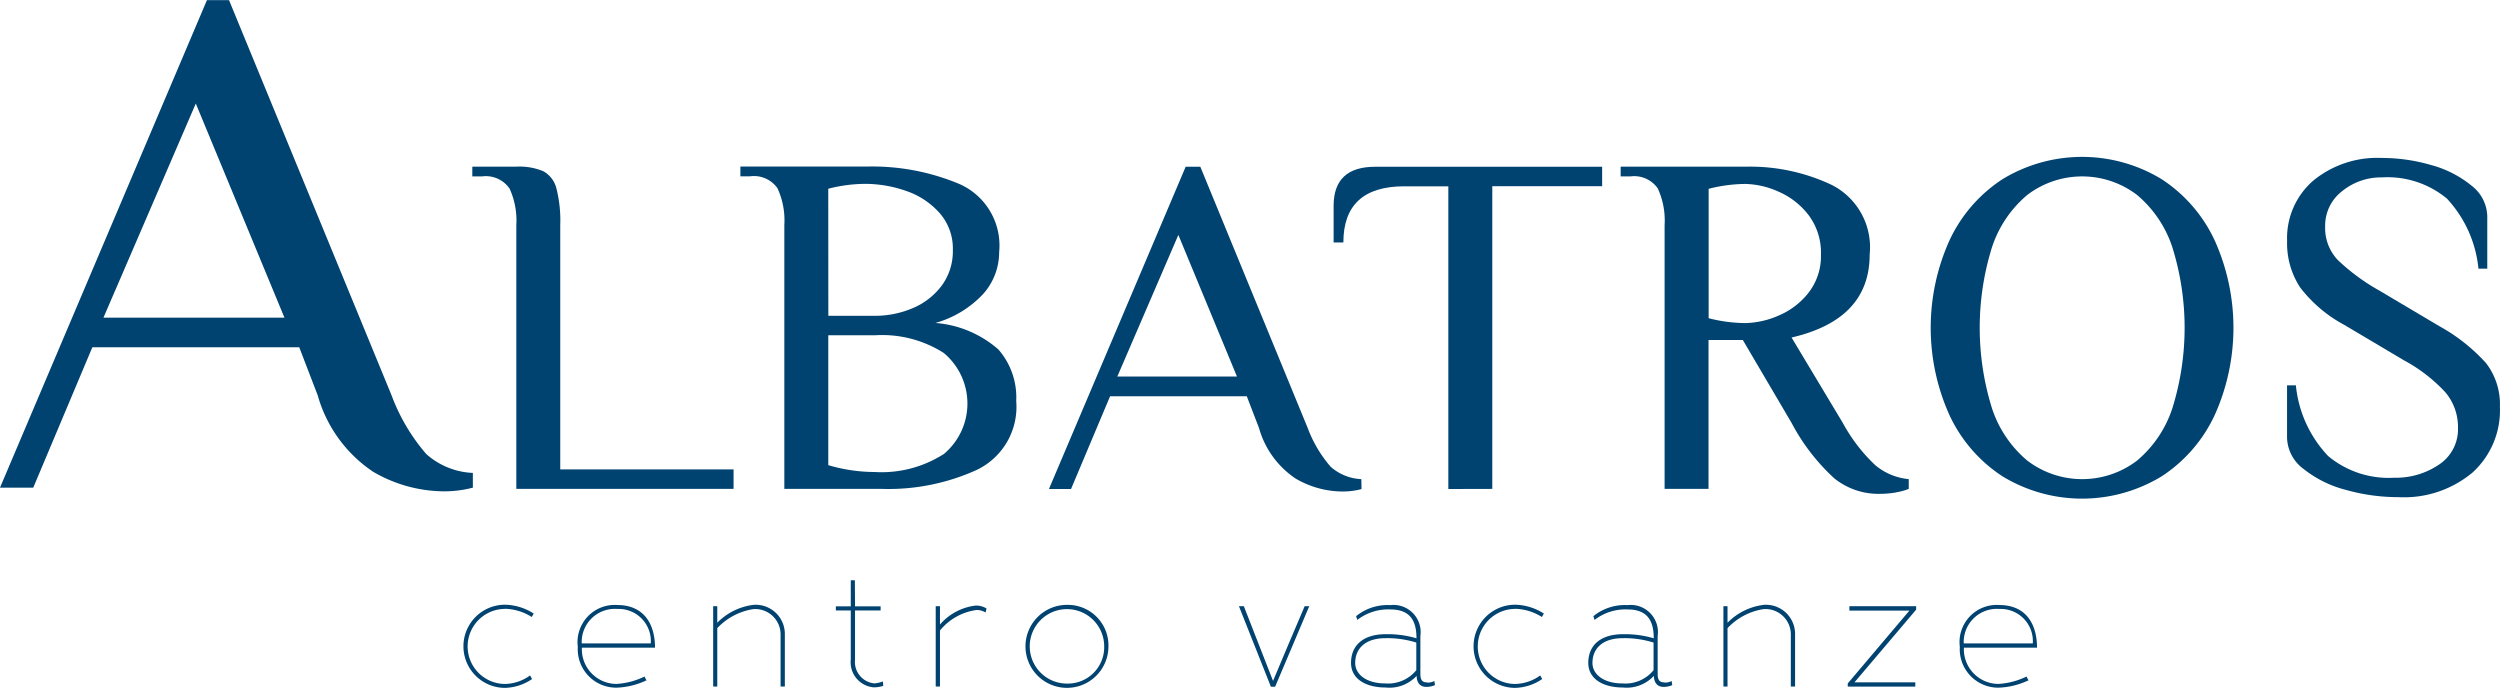 <svg xmlns="http://www.w3.org/2000/svg" width="113.23" height="31.154" viewBox="0 0 113.23 31.154">
  <g id="logo" transform="translate(0 -48.846)">
    <g id="Raggruppa_1746" data-name="Raggruppa 1746">
      <path id="Tracciato_1658" data-name="Tracciato 1658" d="M21.416,183.3a3.381,3.381,0,0,1-2.108-.853,8.689,8.689,0,0,1-1.573-2.66l-7.362-17.9h-1L0,183.967H1.506l2.677-6.358h9.37l.836,2.175a6.176,6.176,0,0,0,2.51,3.463,6.409,6.409,0,0,0,3.179.887,5.01,5.01,0,0,0,1.339-.167ZM4.685,176.27l4.183-9.7,4.016,9.7Z" transform="translate(0 -113.035)" fill="#004371"/>
      <path id="Tracciato_1659" data-name="Tracciato 1659" d="M72.583,187.879a3.478,3.478,0,0,1,.31,1.67V201.49h9.84v-.884h-7.85V189.549a5.915,5.915,0,0,0-.177-1.681,1.223,1.223,0,0,0-.586-.763,2.783,2.783,0,0,0-1.227-.21H70.9v.442h.442a1.3,1.3,0,0,1,1.238.542" transform="translate(-49.508 -130.501)" fill="#004371"/>
      <path id="Tracciato_1660" data-name="Tracciato 1660" d="M119.981,193.971a4.7,4.7,0,0,0,2.167-1.327,2.844,2.844,0,0,0,.708-1.88,3.042,3.042,0,0,0-1.78-3.074,10.194,10.194,0,0,0-4.191-.8h-5.749v.442h.442a1.3,1.3,0,0,1,1.238.542,3.478,3.478,0,0,1,.31,1.67V201.49h4.422a9.655,9.655,0,0,0,4.323-.874,3.167,3.167,0,0,0,1.758-3.107,3.3,3.3,0,0,0-.807-2.333,4.893,4.893,0,0,0-2.841-1.2m-4.865-6.081a6.864,6.864,0,0,1,1.659-.221,5.631,5.631,0,0,1,1.868.321,3.542,3.542,0,0,1,1.515,1,2.427,2.427,0,0,1,.6,1.67,2.621,2.621,0,0,1-.509,1.625,3.161,3.161,0,0,1-1.316,1.017,4.337,4.337,0,0,1-1.714.343h-2.1Zm5.208,12.03a5.217,5.217,0,0,1-3.107.8,7.463,7.463,0,0,1-2.1-.31v-5.882h2.1a5.2,5.2,0,0,1,3.129.8,2.983,2.983,0,0,1-.022,4.6" transform="translate(-77.602 -130.501)" fill="#004371"/>
      <path id="Tracciato_1661" data-name="Tracciato 1661" d="M171.6,201.048a2.235,2.235,0,0,1-1.393-.564,5.743,5.743,0,0,1-1.039-1.758L164.307,186.9h-.664l-6.192,14.595h1l1.769-4.2h6.192l.553,1.438a4.083,4.083,0,0,0,1.658,2.289,4.237,4.237,0,0,0,2.1.586,3.31,3.31,0,0,0,.885-.11ZM160.548,196.4l2.764-6.413,2.654,6.413Z" transform="translate(-109.942 -130.501)" fill="#004371"/>
      <path id="Tracciato_1662" data-name="Tracciato 1662" d="M207.366,201.49v-13.71h4.975V186.9H202.059q-1.88,0-1.88,1.769v1.659h.442q0-2.543,2.764-2.543h1.99v13.71Z" transform="translate(-139.777 -130.501)" fill="#004371"/>
      <path id="Tracciato_1663" data-name="Tracciato 1663" d="M255.752,201.644a2.584,2.584,0,0,0,.564-.155v-.442a2.753,2.753,0,0,1-1.515-.63,7.625,7.625,0,0,1-1.471-1.913l-2.322-3.87q3.538-.818,3.538-3.759a3.166,3.166,0,0,0-1.714-3.151,8.645,8.645,0,0,0-3.815-.829h-5.749v.442h.442a1.3,1.3,0,0,1,1.238.542,3.479,3.479,0,0,1,.31,1.67V201.49h1.99v-6.745H248.8l2.211,3.759a9.244,9.244,0,0,0,1.935,2.51,3.181,3.181,0,0,0,2.046.7,4.245,4.245,0,0,0,.763-.066m-5.351-8a3.953,3.953,0,0,1-1.493.332,6.844,6.844,0,0,1-1.658-.221v-5.86a6.86,6.86,0,0,1,1.658-.221,3.849,3.849,0,0,1,1.493.343,3.43,3.43,0,0,1,1.371,1.062,2.832,2.832,0,0,1,.564,1.8,2.683,2.683,0,0,1-.564,1.725,3.37,3.37,0,0,1-1.371,1.039" transform="translate(-169.865 -130.501)" fill="#004371"/>
      <path id="Tracciato_1664" data-name="Tracciato 1664" d="M300.276,186.446a6.933,6.933,0,0,0-7.231,0,6.654,6.654,0,0,0-2.4,2.786,9.638,9.638,0,0,0,0,7.872,6.65,6.65,0,0,0,2.4,2.786,6.935,6.935,0,0,0,7.231,0,6.657,6.657,0,0,0,2.4-2.786,9.638,9.638,0,0,0,0-7.872,6.661,6.661,0,0,0-2.4-2.786m.476,10.36a5.215,5.215,0,0,1-1.6,2.377,4.1,4.1,0,0,1-4.975,0,5.209,5.209,0,0,1-1.6-2.377,12.246,12.246,0,0,1,0-7.275,5.213,5.213,0,0,1,1.6-2.377,4.1,4.1,0,0,1,4.975,0,5.219,5.219,0,0,1,1.6,2.377,12.245,12.245,0,0,1,0,7.275" transform="translate(-202.359 -129.477)" fill="#004371"/>
      <path id="Tracciato_1665" data-name="Tracciato 1665" d="M352.324,194.885A8.132,8.132,0,0,0,350.2,193.2l-2.72-1.614a9.254,9.254,0,0,1-1.891-1.393,2.1,2.1,0,0,1-.564-1.5,1.969,1.969,0,0,1,.774-1.614,2.786,2.786,0,0,1,1.791-.619,4.214,4.214,0,0,1,2.952.962,5.436,5.436,0,0,1,1.426,3.173h.4v-2.366a1.8,1.8,0,0,0-.719-1.4,4.9,4.9,0,0,0-1.824-.929,7.988,7.988,0,0,0-2.233-.321,4.566,4.566,0,0,0-3.107,1.028,3.44,3.44,0,0,0-1.183,2.731,3.646,3.646,0,0,0,.586,2.1,6.2,6.2,0,0,0,2,1.7l2.72,1.614a7.188,7.188,0,0,1,1.858,1.437,2.434,2.434,0,0,1,.575,1.614,1.914,1.914,0,0,1-.852,1.659,3.472,3.472,0,0,1-2.046.6,4.275,4.275,0,0,1-2.985-.984,5.42,5.42,0,0,1-1.459-3.2h-.4v2.366a1.813,1.813,0,0,0,.741,1.415,5.108,5.108,0,0,0,1.913.951,8.725,8.725,0,0,0,2.388.332,4.835,4.835,0,0,0,3.361-1.117,3.809,3.809,0,0,0,1.238-2.974,3.053,3.053,0,0,0-.619-1.968" transform="translate(-239.714 -129.579)" fill="#004371"/>
      <path id="Tracciato_1666" data-name="Tracciato 1666" d="M71.405,252.833a2.374,2.374,0,0,1,1.2.371l.089-.156a2.488,2.488,0,0,0-1.3-.4,1.883,1.883,0,1,0,0,3.766,2.269,2.269,0,0,0,1.225-.4l-.089-.163a2.006,2.006,0,0,1-1.129.386,1.7,1.7,0,1,1,0-3.4" transform="translate(-48.521 -176.413)" fill="#004371"/>
      <path id="Tracciato_1667" data-name="Tracciato 1667" d="M88.521,252.694a1.686,1.686,0,0,0-1.79,1.895,1.742,1.742,0,0,0,1.753,1.849,3.421,3.421,0,0,0,1.359-.334,1.241,1.241,0,0,1-.089-.171,3.349,3.349,0,0,1-1.27.335,1.571,1.571,0,0,1-1.568-1.642h3.313c-.008-1.188-.594-1.931-1.708-1.931m-1.612,1.739a1.5,1.5,0,0,1,1.612-1.561,1.458,1.458,0,0,1,1.515,1.561Z" transform="translate(-60.561 -176.446)" fill="#004371"/>
      <path id="Tracciato_1668" data-name="Tracciato 1668" d="M108.869,252.672a2.765,2.765,0,0,0-1.634.809v-.75h-.186v3.639h.186v-2.644a2.83,2.83,0,0,1,1.634-.862,1.149,1.149,0,0,1,1.233,1.122v2.383h.193v-2.383a1.322,1.322,0,0,0-1.426-1.315" transform="translate(-74.748 -176.43)" fill="#004371"/>
      <path id="Tracciato_1669" data-name="Tracciato 1669" d="M127.2,253.65a.975.975,0,0,1-.877-1.077v-2.227h1.159v-.186h-1.159c0-.394-.007-.788-.007-1.181h-.186v1.181h-.676v.186h.676v2.227a1.14,1.14,0,0,0,1.039,1.256,1.415,1.415,0,0,0,.431-.067l-.014-.2a1.571,1.571,0,0,1-.386.089" transform="translate(-87.597 -173.852)" fill="#004371"/>
      <path id="Tracciato_1670" data-name="Tracciato 1670" d="M140.643,253.63V252.8h-.193v3.639h.193V253.9a2.588,2.588,0,0,1,1.657-.928.766.766,0,0,1,.409.113l.044-.179a.872.872,0,0,0-.5-.134,2.526,2.526,0,0,0-1.612.862" transform="translate(-98.07 -176.498)" fill="#004371"/>
      <path id="Tracciato_1671" data-name="Tracciato 1671" d="M155.938,252.672a1.879,1.879,0,1,0,1.865,1.879,1.84,1.84,0,0,0-1.865-1.879m0,3.565a1.686,1.686,0,1,1,1.672-1.686,1.648,1.648,0,0,1-1.672,1.686" transform="translate(-107.599 -176.43)" fill="#004371"/>
      <path id="Tracciato_1672" data-name="Tracciato 1672" d="M187.512,256.254l-1.323-3.386h-.223l1.448,3.647h.193l1.545-3.647h-.208q-.724,1.693-1.433,3.386" transform="translate(-129.853 -176.567)" fill="#004371"/>
      <path id="Tracciato_1673" data-name="Tracciato 1673" d="M206.252,256.2c-.193,0-.32-.059-.32-.379V254.1a1.231,1.231,0,0,0-1.359-1.4,2.26,2.26,0,0,0-1.552.5l.053.171a2.291,2.291,0,0,1,1.5-.475c1,0,1.181.653,1.181,1.307a4.632,4.632,0,0,0-1.39-.186c-1.032,0-1.574.513-1.574,1.3,0,.72.661,1.114,1.56,1.114a1.681,1.681,0,0,0,1.411-.527c.007.289.134.5.446.5a1,1,0,0,0,.386-.081l-.03-.186a.655.655,0,0,1-.312.074m-.505-1.811v1.247a1.639,1.639,0,0,1-1.4.6c-.87,0-1.367-.416-1.367-.928,0-.617.416-1.122,1.381-1.122a4.418,4.418,0,0,1,1.39.2Z" transform="translate(-141.6 -176.447)" fill="#004371"/>
      <path id="Tracciato_1674" data-name="Tracciato 1674" d="M223.031,252.833a2.374,2.374,0,0,1,1.2.371l.089-.156a2.489,2.489,0,0,0-1.3-.4,1.883,1.883,0,1,0,0,3.766,2.268,2.268,0,0,0,1.225-.4l-.089-.163a2.006,2.006,0,0,1-1.129.386,1.7,1.7,0,1,1,0-3.4" transform="translate(-154.396 -176.413)" fill="#004371"/>
      <path id="Tracciato_1675" data-name="Tracciato 1675" d="M241.868,256.2c-.193,0-.32-.059-.32-.379V254.1a1.231,1.231,0,0,0-1.359-1.4,2.26,2.26,0,0,0-1.552.5l.052.171a2.294,2.294,0,0,1,1.5-.475c1,0,1.181.653,1.181,1.307a4.632,4.632,0,0,0-1.39-.186c-1.032,0-1.574.513-1.574,1.3,0,.72.661,1.114,1.56,1.114a1.682,1.682,0,0,0,1.411-.527c.007.289.134.5.446.5a1,1,0,0,0,.386-.081l-.03-.186a.655.655,0,0,1-.312.074m-.505-1.811v1.247a1.639,1.639,0,0,1-1.4.6c-.87,0-1.367-.416-1.367-.928,0-.617.416-1.122,1.381-1.122a4.419,4.419,0,0,1,1.39.2Z" transform="translate(-166.469 -176.447)" fill="#004371"/>
      <path id="Tracciato_1676" data-name="Tracciato 1676" d="M260.5,252.672a2.766,2.766,0,0,0-1.634.809v-.75h-.186v3.639h.186v-2.644a2.83,2.83,0,0,1,1.634-.862,1.149,1.149,0,0,1,1.233,1.122v2.383h.193v-2.383a1.322,1.322,0,0,0-1.426-1.315" transform="translate(-180.623 -176.43)" fill="#004371"/>
      <path id="Tracciato_1677" data-name="Tracciato 1677" d="M277.424,253.068h2.719l-2.793,3.3v.142h3.06v-.193h-2.755l2.793-3.291v-.156h-3.023Z" transform="translate(-193.662 -176.567)" fill="#004371"/>
      <path id="Tracciato_1678" data-name="Tracciato 1678" d="M295.963,252.694a1.686,1.686,0,0,0-1.79,1.895,1.742,1.742,0,0,0,1.753,1.849,3.422,3.422,0,0,0,1.359-.334,1.245,1.245,0,0,1-.089-.171,3.351,3.351,0,0,1-1.27.335,1.571,1.571,0,0,1-1.568-1.642h3.313c-.008-1.188-.594-1.931-1.708-1.931m-1.612,1.739a1.5,1.5,0,0,1,1.612-1.561,1.458,1.458,0,0,1,1.515,1.561Z" transform="translate(-205.409 -176.446)" fill="#004371"/>
    </g>
  </g>
</svg>
